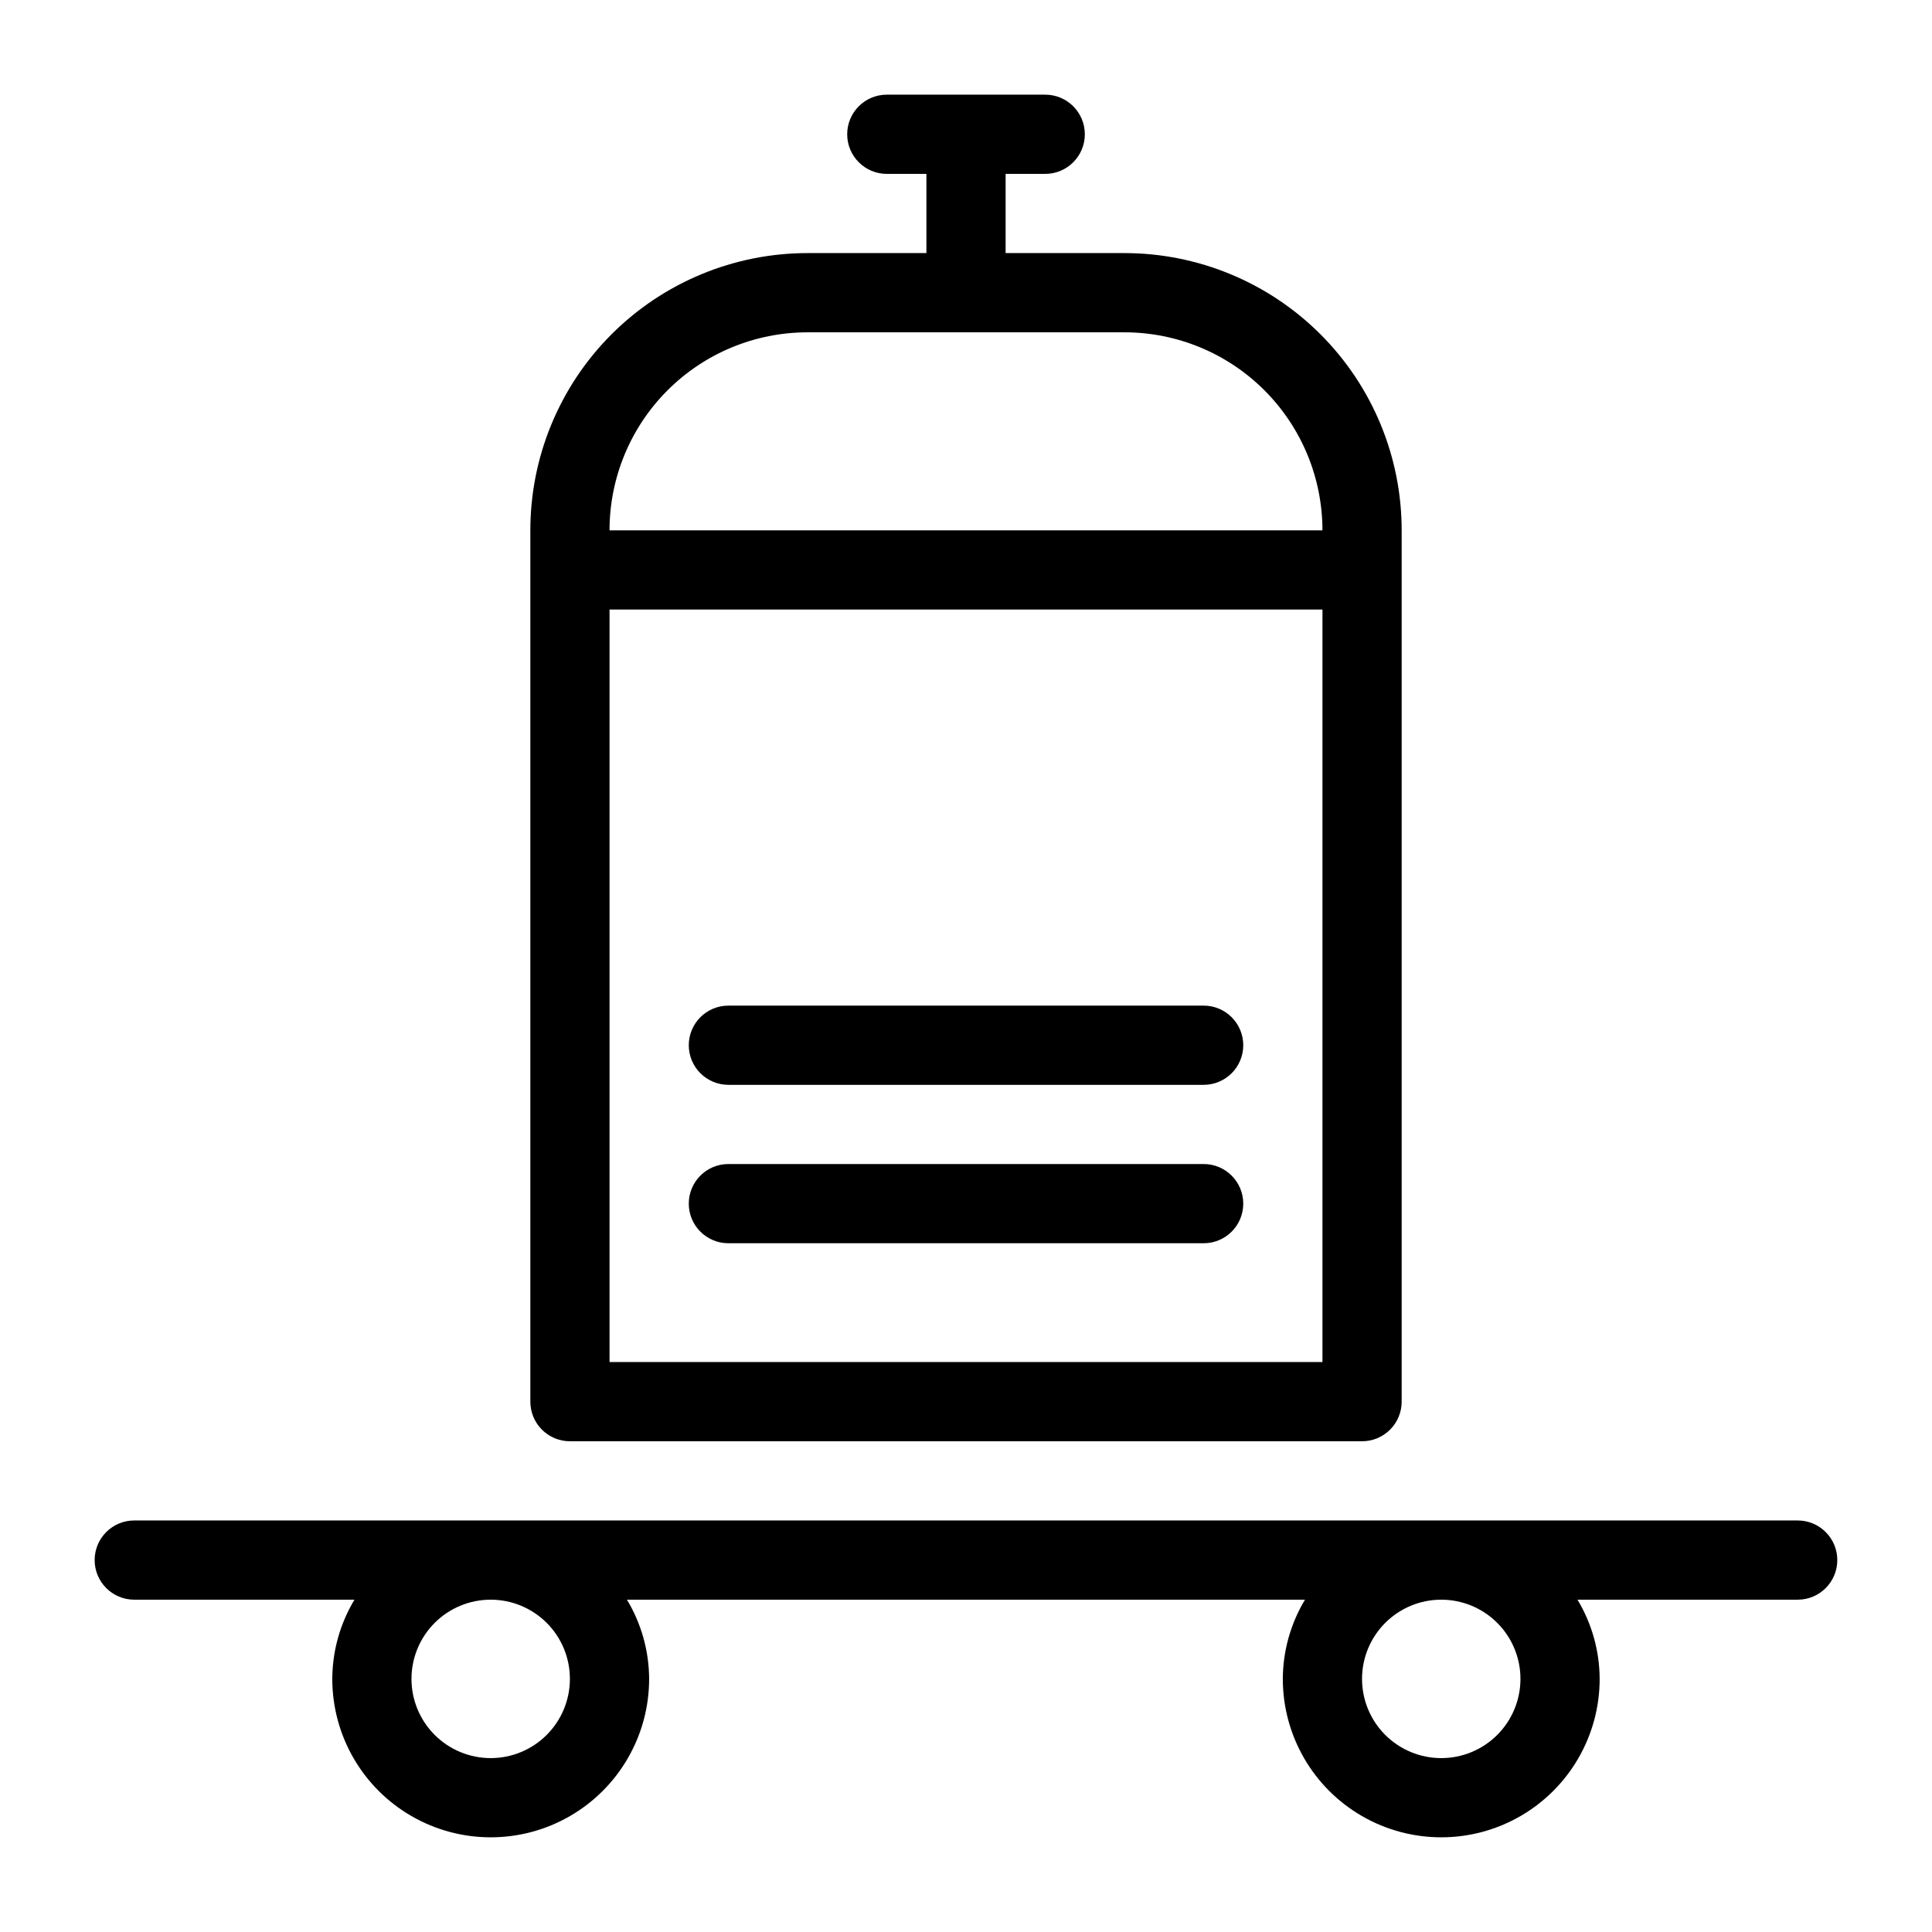 <?xml version="1.0" encoding="UTF-8"?>
<!-- Uploaded to: ICON Repo, www.svgrepo.com, Generator: ICON Repo Mixer Tools -->
<svg fill="#000000" width="800px" height="800px" version="1.1" viewBox="144 144 512 512" xmlns="http://www.w3.org/2000/svg">
 <g>
  <path d="m620.41 546.94h-440.83c-5.797 0-10.496 4.699-10.496 10.496s4.699 10.496 10.496 10.496h58.359c-3.816 6.34-5.848 13.594-5.879 20.992 0 15 8 28.859 20.992 36.359 12.988 7.5 28.992 7.5 41.984 0 12.988-7.5 20.992-21.359 20.992-36.359-0.031-7.398-2.062-14.652-5.879-20.992h179.69c-3.816 6.34-5.848 13.594-5.879 20.992 0 15 8.004 28.859 20.992 36.359 12.992 7.5 28.996 7.5 41.984 0 12.992-7.5 20.992-21.359 20.992-36.359-0.031-7.398-2.059-14.652-5.875-20.992h58.355c5.797 0 10.496-4.699 10.496-10.496s-4.699-10.496-10.496-10.496zm-325.38 41.984c0 5.57-2.211 10.906-6.148 14.844s-9.277 6.148-14.844 6.148-10.906-2.211-14.844-6.148-6.148-9.273-6.148-14.844c0-5.566 2.211-10.906 6.148-14.844 3.938-3.934 9.277-6.148 14.844-6.148s10.906 2.215 14.844 6.148c3.938 3.938 6.148 9.277 6.148 14.844zm251.91 0h-0.004c0 5.57-2.211 10.906-6.148 14.844-3.934 3.938-9.273 6.148-14.844 6.148-5.566 0-10.906-2.211-14.844-6.148-3.934-3.938-6.148-9.273-6.148-14.844 0-5.566 2.215-10.906 6.148-14.844 3.938-3.934 9.277-6.148 14.844-6.148 5.57 0 10.91 2.215 14.844 6.148 3.938 3.938 6.148 9.277 6.148 14.844z"/>
  <path d="m295.04 525.95h209.92c2.785 0 5.457-1.105 7.422-3.074 1.969-1.965 3.074-4.637 3.074-7.422v-230.91c0-19.488-7.738-38.176-21.52-51.953-13.777-13.777-32.465-21.52-51.949-21.52h-31.488v-20.992h10.496c5.797 0 10.496-4.699 10.496-10.496s-4.699-10.496-10.496-10.496h-41.984c-5.797 0-10.496 4.699-10.496 10.496s4.699 10.496 10.496 10.496h10.496v20.992h-31.488c-19.488 0-38.176 7.742-51.953 21.52-13.781 13.777-21.52 32.465-21.52 51.953v230.91c0 2.785 1.105 5.457 3.074 7.422 1.969 1.969 4.637 3.074 7.422 3.074zm10.496-20.992v-199.42h188.93v199.42zm52.48-272.89h83.969c13.918 0 27.266 5.527 37.105 15.371 9.844 9.84 15.371 23.191 15.371 37.109h-188.93c0-13.918 5.527-27.27 15.371-37.109 9.84-9.844 23.191-15.371 37.109-15.371z"/>
  <path d="m462.98 452.48h-125.95c-5.797 0-10.496 4.699-10.496 10.496 0 5.797 4.699 10.496 10.496 10.496h125.95c5.797 0 10.496-4.699 10.496-10.496 0-5.797-4.699-10.496-10.496-10.496z"/>
  <path d="m462.98 410.5h-125.95c-5.797 0-10.496 4.699-10.496 10.496 0 5.797 4.699 10.496 10.496 10.496h125.95c5.797 0 10.496-4.699 10.496-10.496 0-5.797-4.699-10.496-10.496-10.496z"/>
 </g>
</svg>